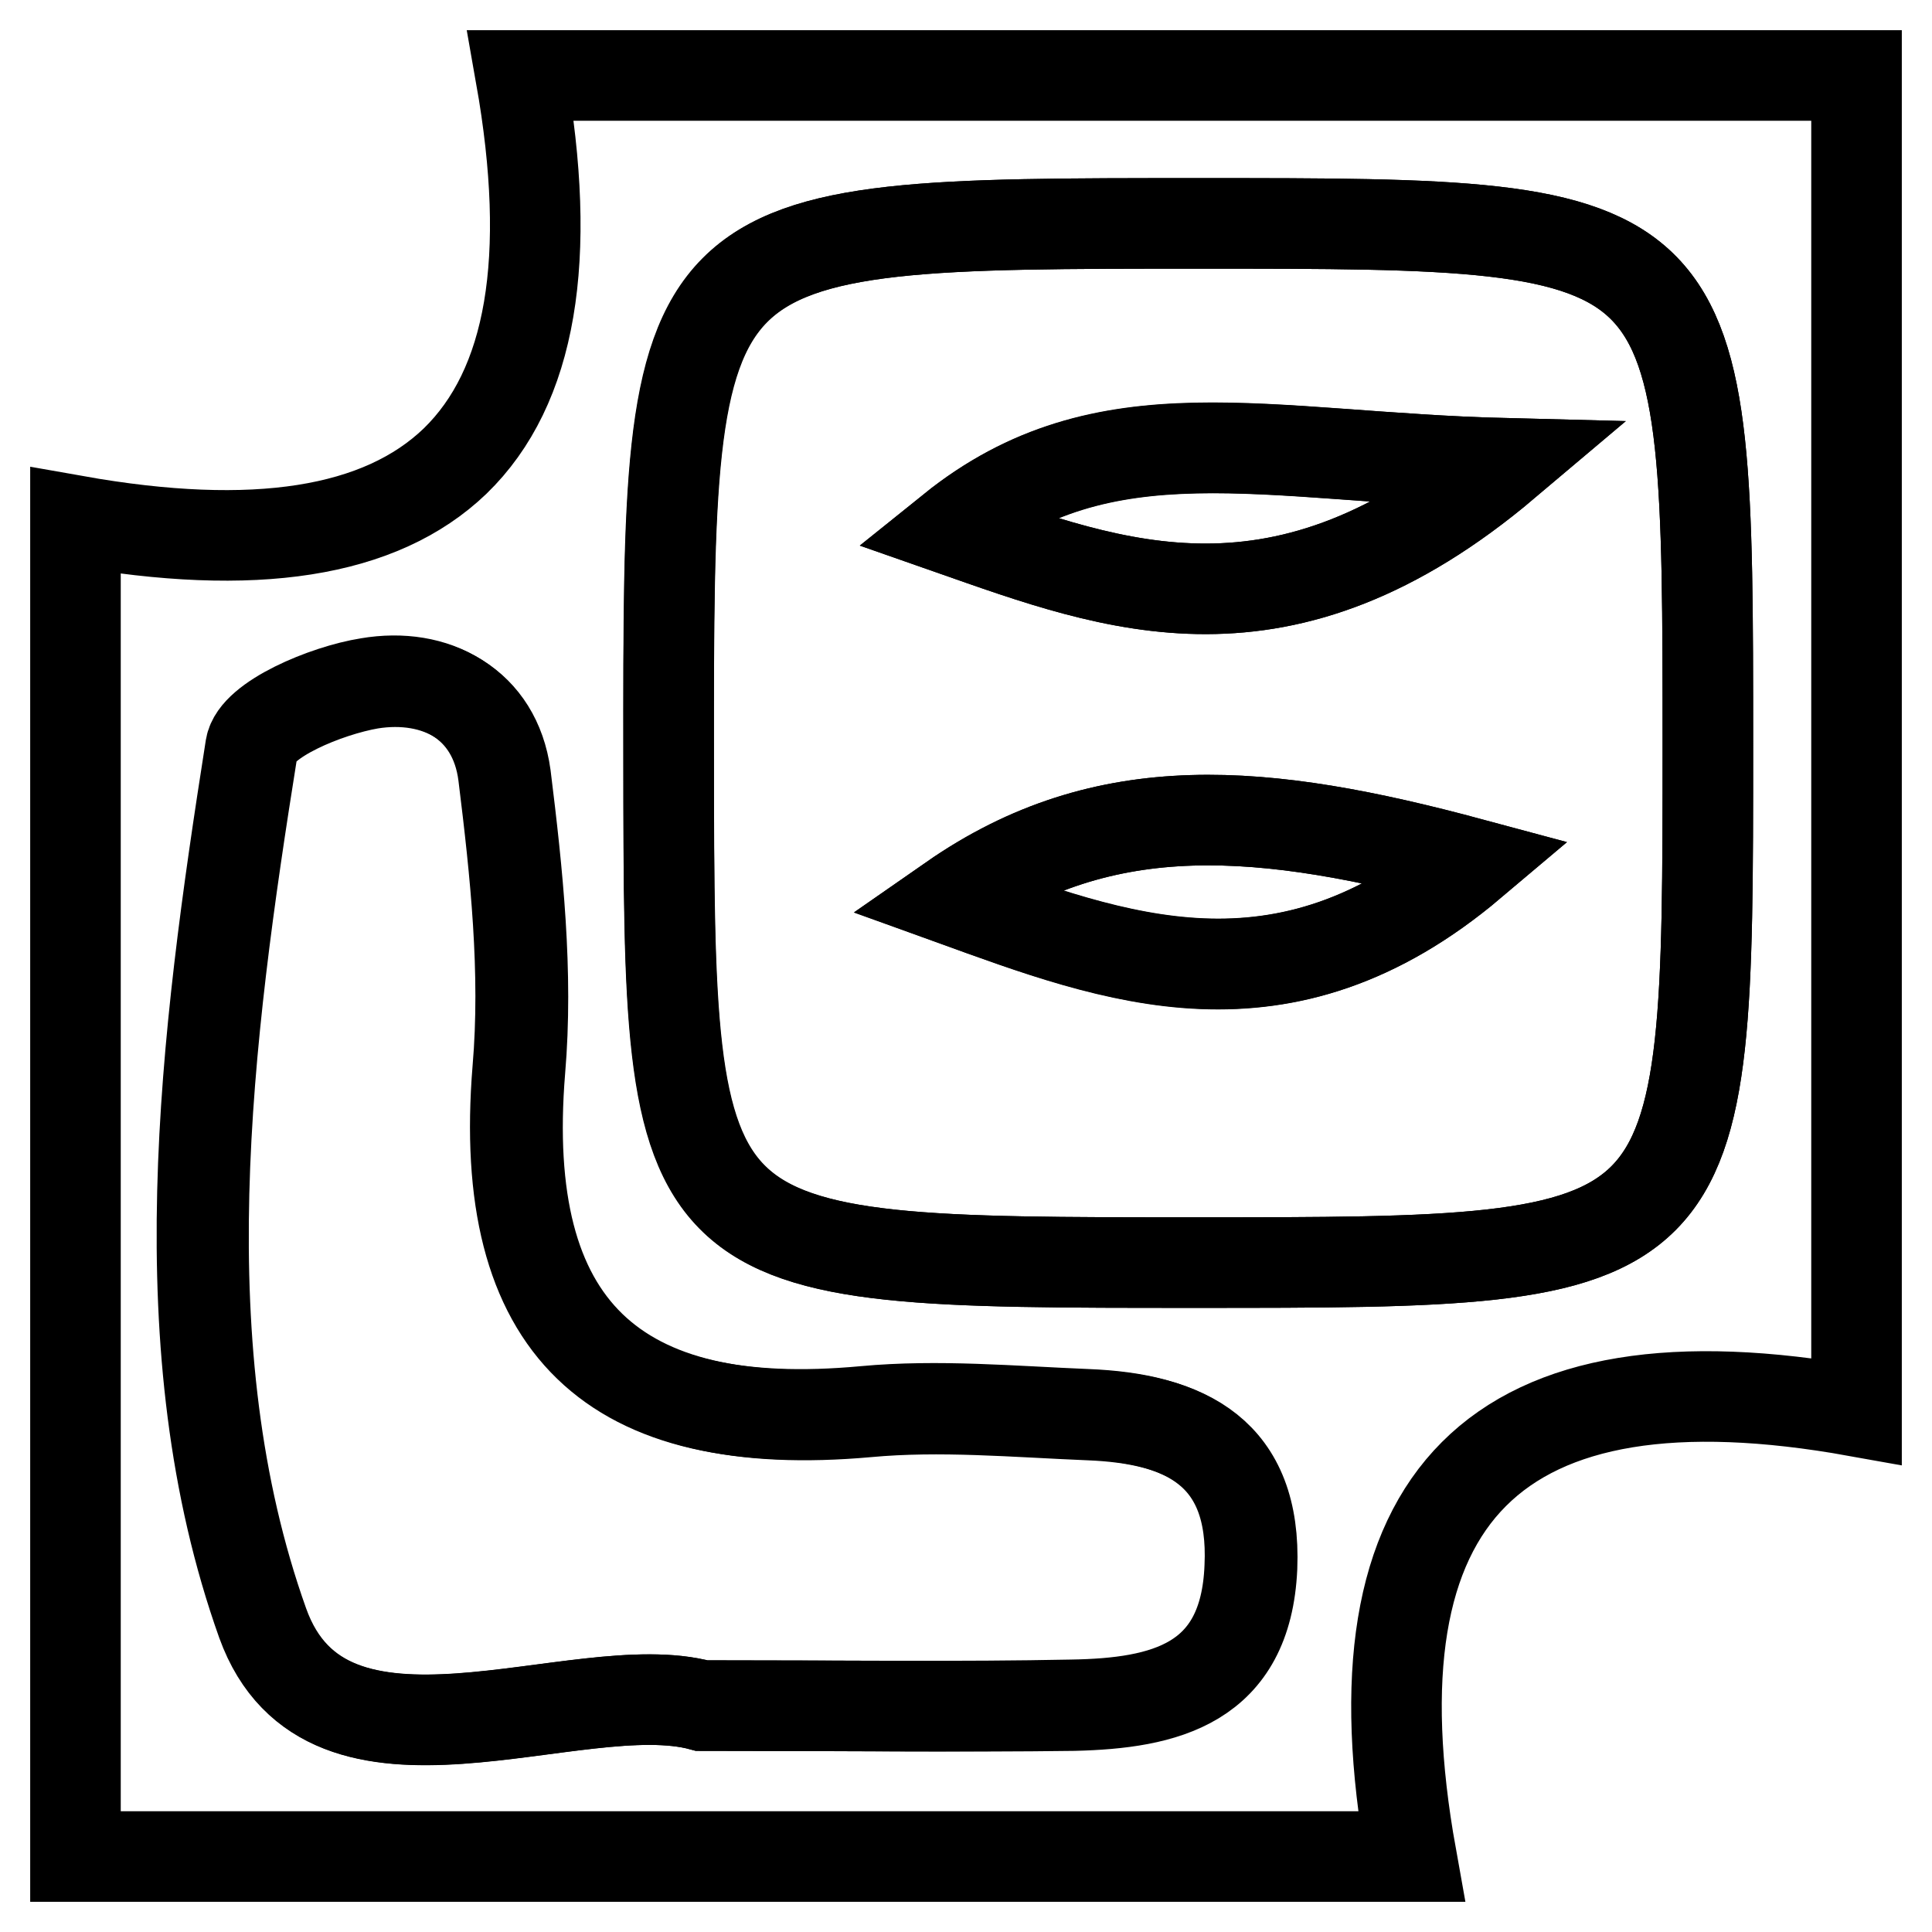 <?xml version="1.0" encoding="utf-8"?>
<!-- Svg Vector Icons : http://www.onlinewebfonts.com/icon -->
<!DOCTYPE svg PUBLIC "-//W3C//DTD SVG 1.1//EN" "http://www.w3.org/Graphics/SVG/1.1/DTD/svg11.dtd">
<svg version="1.1" xmlns="http://www.w3.org/2000/svg" xmlns:xlink="http://www.w3.org/1999/xlink" x="0px" y="0px" viewBox="0 0 256 256" enable-background="new 0 0 256 256" xml:space="preserve">
<g><g><path stroke-width="12" fill-opacity="0" stroke="#000000"  d="M187,246c-59,0-118,0-177,0c0-59,0-118,0-177c23.7,4.2,40.4,1.6,50.3-7.9c10.1-9.8,13-26.8,8.7-51.1c59,0,118,0,177,0c0,59,0,118,0,177C198.1,178.4,178.4,198.1,187,246z M158.3,167.3c68,0,68,0,68-68.5c0-69.2,0-69.2-67.3-69.2c-70.5,0-70.5,0-70.4,70.9C88.7,167.3,88.7,167.3,158.3,167.3z M93,226c19.6,0,34.3,0.2,49-0.1c12.2-0.2,23-2.7,23.6-18.3c0.7-15.2-8.7-19.7-21.6-20.2c-9.8-0.4-19.7-1.3-29.4-0.4c-33.5,3.1-48.8-11-46-45.3c1.1-12.9-0.3-26.1-1.9-39c-1.2-9.5-9.1-13.7-17.9-12.2c-5.7,0.9-15,4.8-15.6,8.5c-6.1,38.8-11.4,79.8,1.5,116C43.3,238.8,76.5,221.5,93,226z"/><path stroke-width="12" fill-opacity="0" stroke="#000000"  d="M158.3,167.3c-69.7,0-69.7,0-69.7-66.8c0-70.9,0-70.9,70.4-70.9c67.3,0,67.3,0,67.3,69.2C226.3,167.3,226.3,167.3,158.3,167.3z M126.1,70.2c21.7,7.6,43.8,16.2,73.4-8.8C167.6,60.6,146.4,53.9,126.1,70.2z M126.1,119.2c21.7,7.9,43.8,16.4,68.9-4.8C167.5,107,146.5,105,126.1,119.2z"/><path stroke-width="12" fill-opacity="0" stroke="#000000"  d="M93,226c-16.5-4.5-49.7,12.7-58.1-10.9c-12.9-36.2-7.6-77.2-1.4-116c0.6-3.7,9.8-7.5,15.6-8.5c8.7-1.4,16.6,2.7,17.9,12.2c1.6,12.9,3,26.1,1.9,39c-2.8,34.2,12.5,48.3,46,45.3c9.7-0.9,19.6,0,29.4,0.4c12.9,0.5,22.2,5,21.6,20.2c-0.7,15.5-11.5,18-23.6,18.3C127.3,226.2,112.6,226,93,226z"/><path stroke-width="12" fill-opacity="0" stroke="#000000"  d="M126.1,70.2c20.3-16.4,41.5-9.6,73.4-8.8C169.9,86.4,147.8,77.8,126.1,70.2z"/><path stroke-width="12" fill-opacity="0" stroke="#000000"  d="M126.1,119.2c20.4-14.2,41.4-12.2,68.9-4.8C169.9,135.6,147.8,127,126.1,119.2z"/></g></g>
</svg>